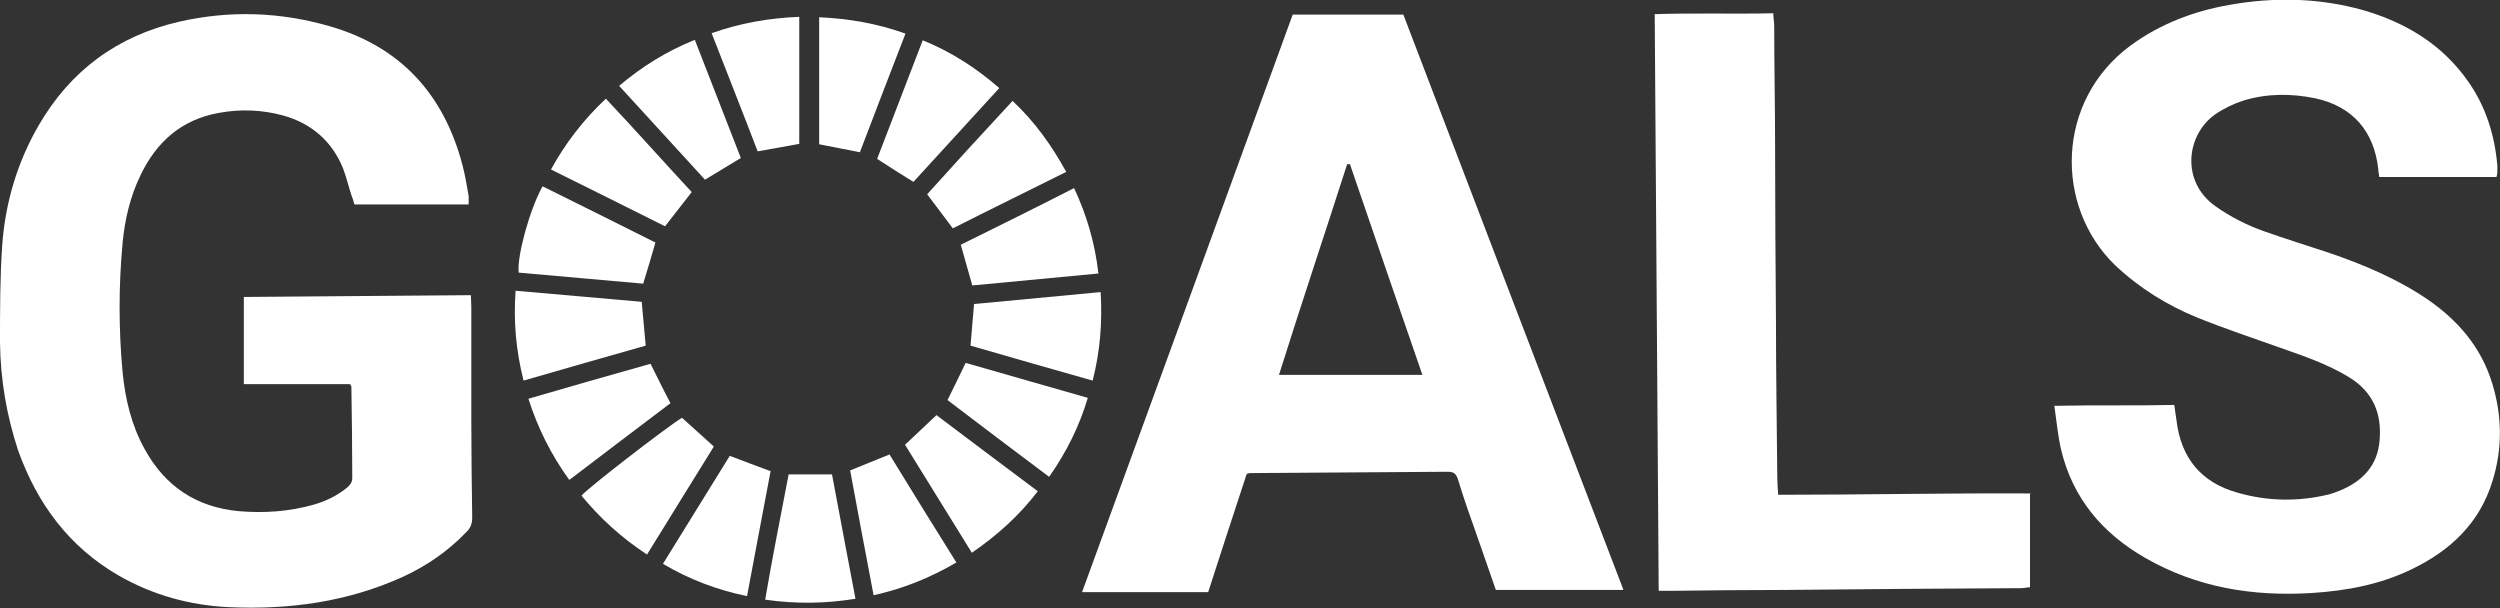 <?xml version="1.0" encoding="UTF-8"?>
<svg xmlns="http://www.w3.org/2000/svg" version="1.1" viewBox="0 0 564.9 137.4">
  <rect x="0" y="0" width="564.9" height="137.4" fill="#333333" stroke="none"/>
  <defs>
    <style>
      .cls-1 {
        fill: #fff;
      }
    </style>
  </defs>
  <!-- Generator: Adobe Illustrator 28.6.0, SVG Export Plug-In . SVG Version: 1.2.0 Build 709)  -->
  <g>
    <g id="_レイヤー_1">
      <path class="cls-1" d="M106.4,66.7c0,1,.1,1.8.1,2.6,0,8.6,0,17.1,0,25.6,0,7.3.1,14.7.2,22,0,1.3-.3,2.3-1.2,3.2-4.2,4.4-9.1,7.8-14.6,10.3-12.4,5.6-25.5,7.4-39.1,6.8-8.8-.4-17.2-2.7-24.9-7.1-11.3-6.5-18.5-16.3-22.8-28.3C1.5,93.9.1,85.8,0,77.4c0-7.3,0-14.7.5-22,.7-9.6,3.4-18.7,8.2-27C15.9,15.9,26.6,8.1,40.5,4.9c11.4-2.6,22.8-2.2,33.9,1,16.1,4.6,25.9,15.4,30.1,31.4.6,2.3,1,4.7,1.4,7,0,.5,0,1.1,0,1.9h-25.8c-.2-.5-.3-1.2-.6-1.8-.7-2.1-1.2-4.3-2-6.4-2.5-6.1-7.1-10.1-13.5-11.9-4.8-1.3-9.6-1.5-14.5-.6-8.5,1.5-14.2,6.6-17.8,14.2-2.3,4.8-3.5,9.9-4,15.2-.9,9.7-.9,19.5,0,29.2.6,6.1,2,12,5,17.4,4.6,8.4,11.7,13.1,21.2,14,5.8.5,11.5.1,17.1-1.5,2.7-.8,5.2-2,7.4-3.8.7-.6,1.2-1.2,1.2-2.2,0-6.9-.1-13.7-.2-20.6,0-.1-.1-.3-.3-.6h-24v-19.7c16.9-.1,33.9-.3,51.1-.4h0Z"/>
      <path class="cls-1" d="M564.1,40h-26.5c0-.5-.2-1.1-.2-1.7-.9-8.6-5.8-14.3-14.3-16.1-5.4-1.1-10.8-1.1-16.1.5-2.2.7-4.5,1.8-6.4,3.1-6.6,4.6-7.9,15.2,0,20.8,3.4,2.4,7.1,4.3,11.1,5.7,4.8,1.7,9.7,3.2,14.5,4.8,7.9,2.7,15.5,5.9,22.4,10.6,6.8,4.7,12,10.7,14.5,18.8,2.3,7.4,2.4,14.8.1,22.2-2.9,9.5-9.5,15.7-18.2,19.9-7.2,3.5-14.8,4.9-22.7,5.4-13.2.8-25.8-1.2-37.5-7.9-9.8-5.6-16.5-13.6-19.1-24.6-.7-3.1-1-6.3-1.5-9.8,9.2-.2,18,0,27.1-.2.2,1.2.3,2.4.5,3.5,1,8.4,5.5,14,13.7,16.3,6.9,2,13.9,2.1,20.8.4.8-.2,1.5-.5,2.3-.8,5.2-2.1,8.7-5.7,9.1-11.5.5-6-1.5-10.8-6.8-14.1-4.9-3-10.2-4.8-15.6-6.7-6.2-2.2-12.5-4.3-18.7-6.8-6.9-2.8-13.2-6.7-18.7-11.9-13.7-13.3-13.4-37.1,3.5-49.6,6.7-4.9,14.3-7.8,22.4-9.2,10.1-1.8,20.2-1.6,30.2,1.2,9.6,2.8,17.8,7.7,23.7,16.1,4,5.7,6,12.1,6.6,19,0,.6,0,1.1,0,1.7,0,.2-.1.5-.2.9h0Z"/>
      <path class="cls-1" d="M366.7,133.3h-28.7c-1.3-3.8-2.7-7.7-4-11.5-1.6-4.5-3.2-9-4.6-13.6-.4-1.2-1-1.6-2.2-1.6-14.9.1-29.7.2-44.6.3-.2,0-.5,0-.9.2-2.9,8.8-5.8,17.7-8.7,26.7h-28.5c15.9-43.5,31.7-86.9,47.6-130.5h25c16.5,43.1,33,86.4,49.7,129.9ZM305,37.1c-.2,0-.4,0-.6,0-5.1,15.9-10.4,31.7-15.4,47.6h32.4c-5.6-16.2-11-31.9-16.4-47.7h0Z"/>
      <path class="cls-1" d="M458.7,111.3v21.4c-.7,0-1.3.2-1.9.2-17.8.1-35.5.2-53.3.4-8.6,0-17.3.1-25.9.2h-2.8c-.3-43.5-.6-86.8-.9-130.3,8.9-.3,17.7,0,26.8-.2,0,1.1.2,1.9.2,2.8,0,9.1.2,18.2.2,27.3,0,13.3.1,26.7.2,40,0,11.7.2,23.3.3,35,0,1.1.1,2.2.2,3.7,19,0,37.9-.4,57-.3h0Z"/>
      <path class="cls-1" d="M128.6,108.4c-4.1-5.7-7.1-11.7-9.2-18.3,9.2-2.7,18.4-5.3,27.6-7.9,1.5,3,2.9,5.9,4.5,8.9-7.5,5.7-15.1,11.4-22.8,17.3h0Z"/>
      <path class="cls-1" d="M145.9,78.1c-9.2,2.6-18.3,5.2-27.6,7.9-1.7-6.8-2.3-13.3-1.8-20.3,9.6.8,19,1.7,28.5,2.5.3,3.3.6,6.4.9,9.9h0Z"/>
      <path class="cls-1" d="M174.1,106.6c-1.8,9.4-3.5,18.6-5.3,28.1-6.8-1.4-13.1-3.8-19-7.3,5.1-8.2,10.1-16.3,15.1-24.4,3.1,1.2,6.1,2.3,9.3,3.5Z"/>
      <path class="cls-1" d="M193.3,135.3c-6.9,1.1-13.4,1.2-20.4.2,1.6-9.5,3.5-18.8,5.3-28.3h9.8c1.7,9.2,3.5,18.5,5.3,28.1h0Z"/>
      <path class="cls-1" d="M180.6,3.8v28.7c-3.1.6-6.1,1.1-9.4,1.7-3.4-8.9-6.9-17.7-10.4-26.7,6.5-2.3,12.9-3.4,19.8-3.7Z"/>
      <path class="cls-1" d="M198.2,35.9c3.4-8.9,6.8-17.7,10.3-26.8,6.4,2.6,12,6.2,17.3,10.8-6.5,7.1-12.9,14.1-19.4,21.2-2.8-1.7-5.4-3.4-8.2-5.2h0Z"/>
      <path class="cls-1" d="M145.4,64.1c-9.5-.8-18.8-1.7-28.2-2.5-.4-3.8,2.5-14.3,5.4-19.5,8.5,4.2,17.1,8.5,25.5,12.7-.9,3.2-1.8,6.1-2.8,9.4h0Z"/>
      <path class="cls-1" d="M146.2,125.3c-5.8-3.8-10.6-8.2-14.8-13.3,1-1.4,19.1-15.4,22.7-17.6,2.3,2.1,4.7,4.2,7.2,6.5-5,8.1-10,16.1-15.1,24.4Z"/>
      <path class="cls-1" d="M211.6,93.8c7.6,5.7,15.1,11.4,22.9,17.2-4.2,5.5-9.1,9.9-14.9,13.9-5.1-8.2-10.1-16.3-15.1-24.4,2.3-2.2,4.6-4.3,7.1-6.7h0Z"/>
      <path class="cls-1" d="M150.2,51.1c-8.6-4.3-17-8.5-25.7-12.8,3.3-6,7.3-11.2,12.4-16,6.6,7,12.9,14.1,19.4,21.1-2,2.6-3.9,5-6,7.7h0Z"/>
      <path class="cls-1" d="M185.1,3.9c6.7.3,13.1,1.4,19.5,3.7-3.5,9-6.9,17.9-10.3,26.8-3.1-.6-6.1-1.2-9.2-1.8V3.9h0Z"/>
      <path class="cls-1" d="M241,38.8c-8.6,4.3-17.2,8.5-25.7,12.8-1.9-2.6-3.8-5-5.8-7.7,6.3-7,12.7-14,19.3-21.1,5,4.7,8.8,10,12.1,16Z"/>
      <path class="cls-1" d="M216.1,127.1c-6,3.5-12,5.9-18.7,7.4-1.8-9.5-3.6-18.9-5.3-28.2,3-1.2,5.8-2.4,8.9-3.6,4.9,8,9.9,16.1,15.1,24.4h0Z"/>
      <path class="cls-1" d="M219.7,64.5c-.9-3.3-1.8-6.2-2.6-9.2,8.5-4.2,17-8.4,25.6-12.8,2.9,6.2,4.7,12.4,5.5,19.3-9.6.9-19.1,1.8-28.5,2.7h0Z"/>
      <path class="cls-1" d="M219.3,78.1c.3-3.3.5-6.2.8-9.4,9.5-.9,18.9-1.8,28.6-2.7.4,6.9-.1,13.3-1.8,20-9.2-2.6-18.3-5.2-27.6-7.9h0Z"/>
      <path class="cls-1" d="M167.4,35.7c-2.8,1.7-5.3,3.2-8.1,4.9-6.4-7-12.8-14-19.4-21.2,5.2-4.4,10.7-7.8,17.1-10.4,3.5,8.9,6.9,17.8,10.4,26.7h0Z"/>
      <path class="cls-1" d="M237,107.7c-7.9-5.9-15.4-11.6-22.9-17.3,1.4-2.8,2.7-5.5,4.1-8.4,9,2.6,18.2,5.2,27.6,7.9-1.9,6.4-4.8,12.2-8.7,17.8h0Z"/>
    </g>
  </g>
</svg>